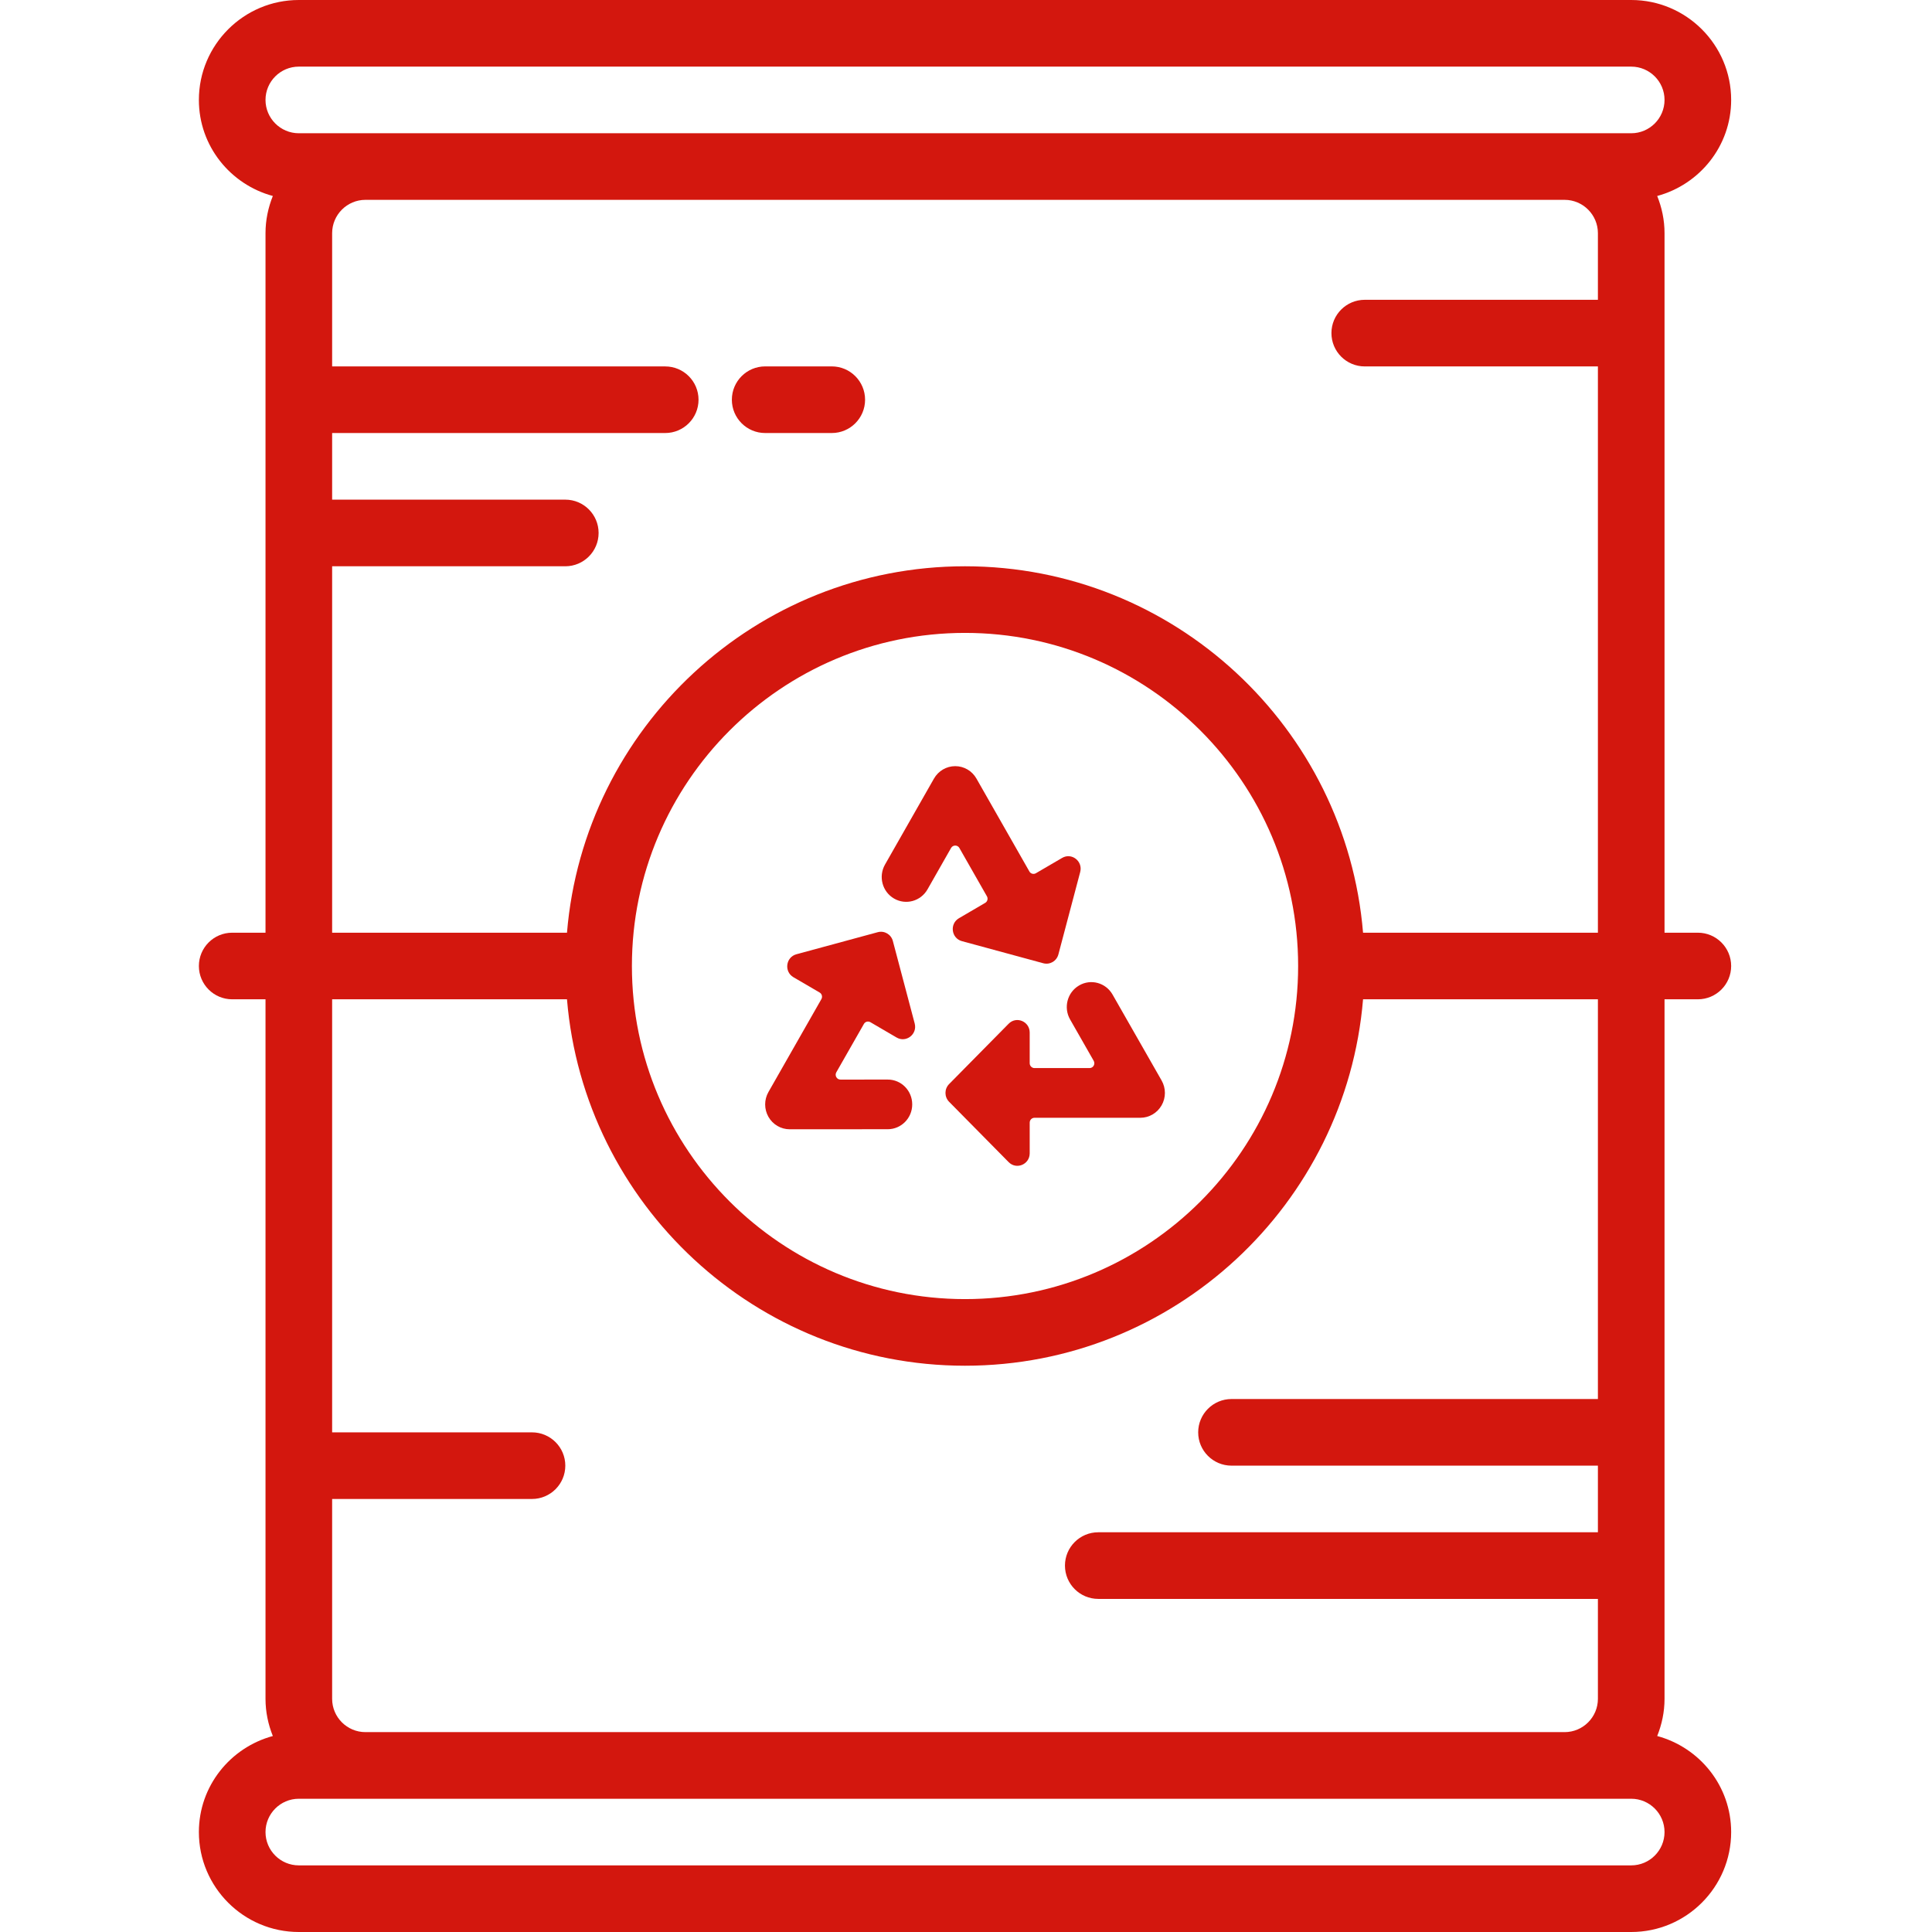 <svg width="68" height="68" viewBox="0 0 68 68" fill="none" xmlns="http://www.w3.org/2000/svg">
<path d="M58.586 35.172H59.759C60.406 35.172 60.931 34.647 60.931 34C60.931 33.353 60.406 32.828 59.759 32.828H58.586V8.207C58.586 7.744 58.491 7.304 58.328 6.898C59.823 6.493 60.931 5.139 60.931 3.517C60.931 1.578 59.353 0 57.414 0H10.517C8.578 0 7 1.578 7 3.517C7 5.139 8.108 6.494 9.603 6.898C9.44 7.304 9.345 7.744 9.345 8.207V32.828H8.172C7.525 32.828 7 33.353 7 34C7 34.647 7.525 35.172 8.172 35.172H9.345V59.793C9.345 60.256 9.44 60.696 9.603 61.102C8.108 61.506 7 62.861 7 64.483C7 66.422 8.578 68 10.517 68H57.414C59.353 68 60.931 66.422 60.931 64.483C60.931 62.861 59.823 61.506 58.328 61.102C58.491 60.696 58.586 60.256 58.586 59.793V35.172ZM10.517 2.345H57.414C58.06 2.345 58.586 2.871 58.586 3.517C58.586 4.163 58.06 4.69 57.414 4.69H55.069H12.862H10.517C9.871 4.69 9.345 4.163 9.345 3.517C9.345 2.871 9.871 2.345 10.517 2.345ZM11.69 19.931H19.897C20.544 19.931 21.069 19.406 21.069 18.759C21.069 18.111 20.544 17.586 19.897 17.586H11.69V15.241H23.414C24.061 15.241 24.586 14.716 24.586 14.069C24.586 13.422 24.061 12.897 23.414 12.897H11.69V8.207C11.69 7.561 12.216 7.034 12.862 7.034H55.069C55.715 7.034 56.241 7.561 56.241 8.207V10.552H48.035C47.387 10.552 46.862 11.077 46.862 11.724C46.862 12.371 47.387 12.897 48.035 12.897H56.241V32.828H47.975C47.376 25.618 41.327 19.931 33.965 19.931C26.604 19.931 20.555 25.618 19.956 32.828H11.69V19.931ZM45.69 34C45.69 40.465 40.43 45.724 33.965 45.724C27.501 45.724 22.241 40.465 22.241 34C22.241 27.535 27.501 22.276 33.965 22.276C40.43 22.276 45.69 27.535 45.69 34ZM19.956 35.172C20.555 42.382 26.604 48.069 33.965 48.069C41.327 48.069 47.376 42.382 47.975 35.172H56.241V49.241H43.345C42.698 49.241 42.172 49.767 42.172 50.414C42.172 51.061 42.698 51.586 43.345 51.586H56.241V53.931H38.655C38.008 53.931 37.483 54.456 37.483 55.103C37.483 55.751 38.008 56.276 38.655 56.276H56.241V59.793C56.241 60.439 55.715 60.965 55.069 60.965H12.862C12.216 60.965 11.69 60.439 11.69 59.793V52.759H18.724C19.371 52.759 19.897 52.233 19.897 51.586C19.897 50.939 19.371 50.414 18.724 50.414H11.69V35.172H19.956ZM57.414 65.655H10.517C9.871 65.655 9.345 65.129 9.345 64.483C9.345 63.837 9.871 63.31 10.517 63.31H12.862H55.069H57.414C58.06 63.31 58.586 63.837 58.586 64.483C58.586 65.129 58.06 65.655 57.414 65.655Z" fill="#D3170E"/>
<path d="M26.931 15.241H29.276C29.923 15.241 30.448 14.716 30.448 14.069C30.448 13.422 29.923 12.896 29.276 12.896H26.931C26.284 12.896 25.759 13.422 25.759 14.069C25.759 14.716 26.284 15.241 26.931 15.241Z" fill="#D3170E"/>
<path d="M30.635 35.978L31.557 36.517C31.893 36.713 32.295 36.401 32.194 36.022L31.426 33.121C31.364 32.886 31.126 32.747 30.894 32.81L28.03 33.587C27.656 33.689 27.59 34.197 27.925 34.394L28.848 34.933C28.929 34.98 28.956 35.084 28.91 35.166L27.047 38.435C26.892 38.706 26.893 39.039 27.047 39.31C27.202 39.581 27.487 39.747 27.795 39.747L31.244 39.745C31.721 39.745 32.108 39.353 32.107 38.87C32.107 38.387 31.72 37.995 31.243 37.997L29.582 37.998C29.452 37.998 29.371 37.856 29.435 37.742L30.405 36.042C30.451 35.958 30.554 35.931 30.635 35.978Z" fill="#D3170E"/>
<path d="M33.767 29.846L34.736 31.546C34.783 31.628 34.755 31.733 34.674 31.779L33.751 32.319C33.416 32.515 33.482 33.023 33.855 33.125L36.719 33.903C36.952 33.966 37.19 33.827 37.252 33.592L38.02 30.69C38.119 30.312 37.718 29.999 37.383 30.196L36.46 30.735C36.38 30.782 36.276 30.754 36.231 30.673L34.368 27.404C34.214 27.132 33.929 26.966 33.621 26.966C33.312 26.966 33.028 27.133 32.873 27.403L31.149 30.43C30.911 30.849 31.052 31.383 31.466 31.625C31.879 31.866 32.406 31.722 32.645 31.303L33.475 29.845C33.54 29.733 33.703 29.733 33.767 29.846Z" fill="#D3170E"/>
<path d="M39.158 35.005C38.919 34.586 38.391 34.443 37.979 34.686C37.566 34.927 37.425 35.463 37.663 35.88L38.495 37.338C38.559 37.452 38.478 37.593 38.349 37.593H36.411C36.319 37.593 36.242 37.517 36.242 37.422V36.343C36.242 35.951 35.775 35.754 35.501 36.032L33.405 38.156C33.235 38.328 33.235 38.606 33.405 38.779L35.501 40.903C35.775 41.181 36.242 40.984 36.242 40.593V39.513C36.242 39.419 36.317 39.342 36.411 39.342H40.137C40.445 39.342 40.73 39.175 40.885 38.904C41.04 38.633 41.039 38.3 40.885 38.03L39.158 35.005Z" fill="#D3170E"/>
</svg>
